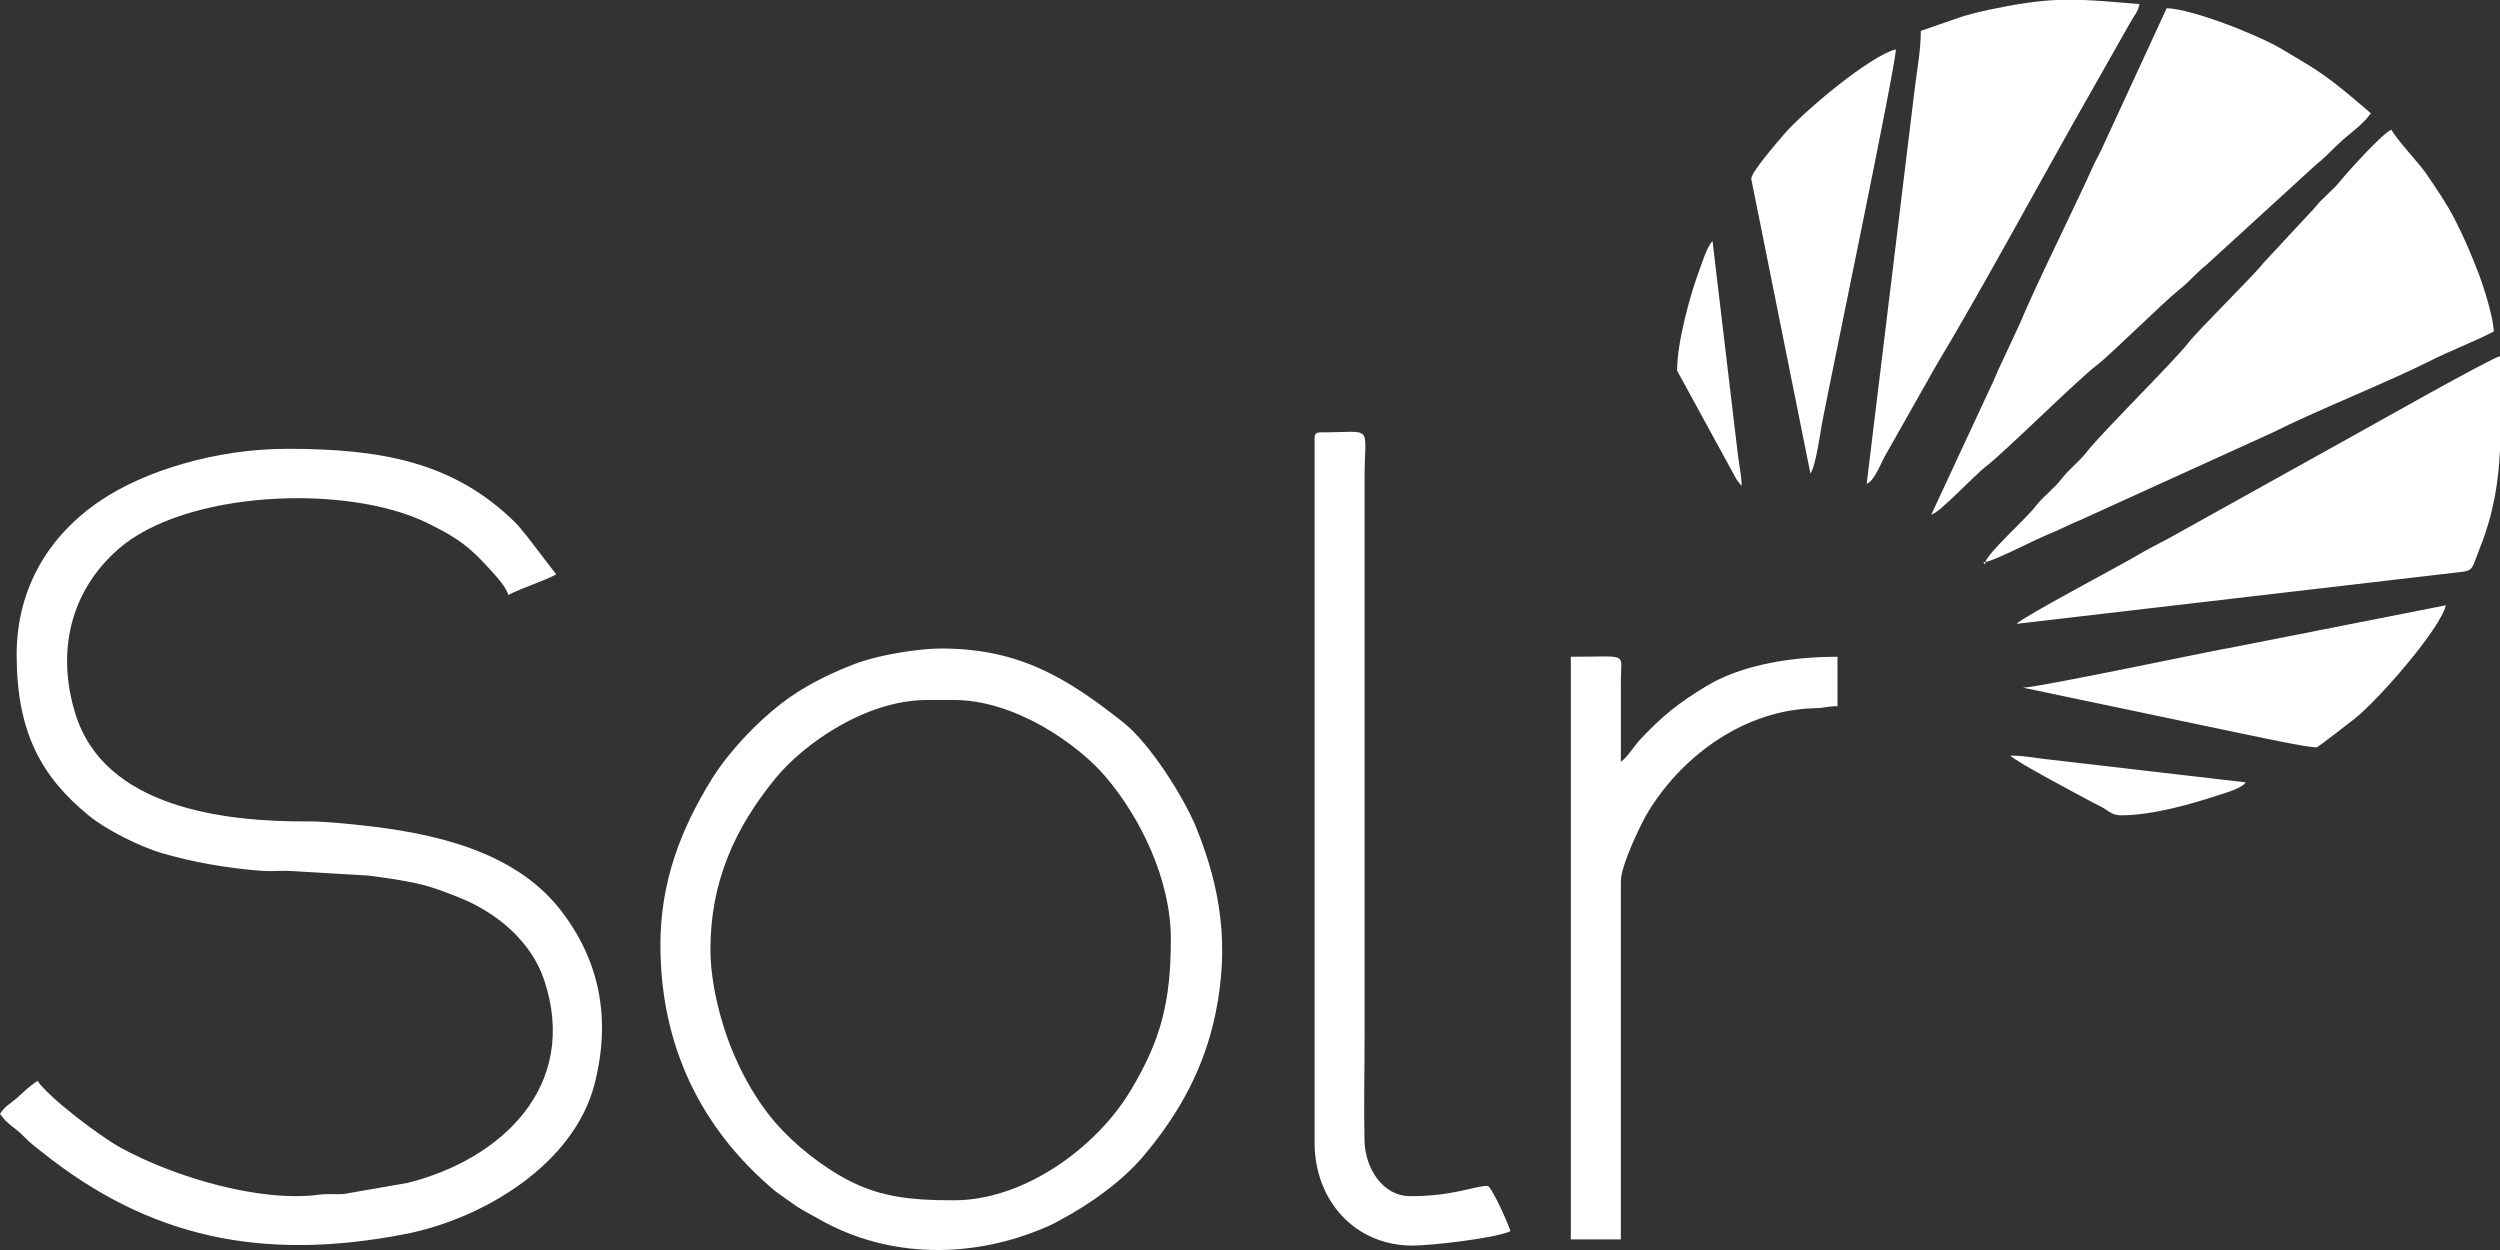 <svg width="142" height="71" viewBox="0 0 142 71" fill="none" xmlns="http://www.w3.org/2000/svg">
<rect x="0" y="0" width="142" height="71" fill="#333333" stroke="none"/>
<path fill-rule="evenodd" clip-rule="evenodd" d="M0.946 37.187C0.946 41.592 2.347 44.125 5.06 46.337C6.021 47.12 7.907 48.087 9.278 48.482C10.982 48.973 12.83 49.3 14.798 49.46C15.267 49.498 15.852 49.461 16.334 49.462L20.912 49.732C21.793 49.84 22.788 49.986 23.659 50.175C24.549 50.368 25.299 50.671 26.051 50.968C28.219 51.822 30.171 53.472 30.902 55.647C32.929 61.682 28.473 65.864 23.142 67.19L19.519 67.82C19.053 67.855 18.608 67.793 18.137 67.857C14.777 68.313 9.858 66.849 6.825 65.173C5.647 64.521 2.778 62.35 2.13 61.394C1.689 61.685 1.43 61.936 1.036 62.301C0.607 62.697 0.345 62.755 0 63.265C0.208 63.572 0.435 63.787 0.76 64.034C1.149 64.331 1.235 64.433 1.566 64.758C1.848 65.035 2.089 65.198 2.404 65.45C8.487 70.314 14.916 71.667 23.007 70.097C27.398 69.245 32.601 66.161 33.775 61.559C34.714 57.878 34.081 54.525 31.782 51.619C29.173 48.322 24.607 47.308 20.492 46.873C19.665 46.785 18.434 46.652 17.515 46.657C12.64 46.685 5.933 45.856 4.285 40.553C3.194 37.044 3.976 33.601 6.716 31.194C10.488 27.88 19.634 27.447 24.26 29.701C26.139 30.616 26.743 31.136 27.957 32.479C28.255 32.808 28.757 33.365 28.873 33.795C29.701 33.362 30.746 33.07 31.595 32.626L29.91 30.431C29.637 30.128 29.574 29.982 29.259 29.671C25.772 26.237 21.648 25.492 16.329 25.492C12.208 25.492 8.165 26.775 5.702 28.438C2.785 30.407 0.946 33.399 0.946 37.187L0.946 37.187ZM112.772 31.925H112.653L112.752 32.062L112.771 31.925C113.494 31.759 115.476 30.702 116.372 30.337C117.078 30.049 117.459 29.825 118.165 29.537L129.023 24.598C131.609 23.299 135.496 21.77 138.017 20.505C139.231 19.895 140.481 19.436 141.645 18.828C141.626 18.007 141.044 16.194 140.767 15.486C140.319 14.343 139.973 13.514 139.438 12.472C138.936 11.494 138.36 10.678 137.765 9.799C137.472 9.366 135.938 7.705 135.847 7.367C135.39 7.488 133.326 9.788 132.906 10.308C132.463 10.857 131.907 11.243 131.468 11.811L128.579 14.919C127.958 15.714 124.89 18.7 124.25 19.529C123.499 20.501 119.39 24.564 118.52 25.678C118.061 26.265 117.587 26.576 117.1 27.198C116.632 27.797 116.068 28.177 115.612 28.768C115.052 29.492 112.917 31.387 112.772 31.925L112.772 31.925ZM120.463 46.309C122.267 46.309 124.418 45.686 126.041 45.155C126.534 44.994 127.306 44.784 127.563 44.438L115.915 43.086C115.283 42.999 114.831 42.918 114.191 42.918C114.424 43.231 118.228 45.231 118.769 45.528C119.07 45.693 119.258 45.763 119.539 45.936C119.832 46.117 120.024 46.309 120.463 46.309V46.309ZM95.258 21.05L98.618 27.201C98.726 27.372 98.821 27.478 98.927 27.598C98.927 27.113 98.776 26.334 98.724 25.927L97.27 13.682C96.943 14.053 96.72 14.824 96.54 15.3C95.985 16.777 95.258 19.454 95.258 21.05H95.258ZM114.902 39.058L127.396 41.68C128.236 41.846 130.978 42.45 131.587 42.45C131.653 42.45 133.518 41.003 133.735 40.83C135.118 39.73 138.604 35.736 138.924 34.381L126.988 36.735C125.64 36.956 115.776 39.058 114.902 39.058H114.902ZM102.832 26.897C103.141 26.457 103.378 24.646 103.492 24.041C103.966 21.52 107.683 3.754 107.683 2.807C106.263 3.133 102.42 6.348 101.328 7.636C100.976 8.052 99.49 9.741 99.47 10.154L102.832 26.897H102.832ZM89.224 70.399H92.064V50.051C92.064 49.156 93.223 46.748 93.623 46.096C95.655 42.787 99.208 40.318 103.069 40.228C103.709 40.213 103.795 40.111 104.37 40.111V37.304C101.438 37.304 98.771 37.859 96.937 38.962C95.345 39.919 94.382 40.702 93.157 42.01C92.808 42.382 92.435 43.022 92.064 43.268L92.065 38.59C92.079 37.028 92.519 37.304 89.224 37.304V70.399ZM74.668 24.909V64.902C74.668 68.164 76.937 70.749 80.23 70.749C81.291 70.749 84.939 70.335 85.791 69.931C85.713 69.596 84.713 67.358 84.49 67.358C83.752 67.358 82.565 67.943 80.112 67.943C78.526 67.943 77.541 66.356 77.504 64.79C77.457 62.867 77.508 60.87 77.508 58.938V27.13C77.508 24.044 78.093 24.558 75.023 24.558C74.751 24.558 74.668 24.639 74.668 24.909H74.668ZM114.547 35.433L139.63 32.506C140.518 32.42 140.371 32.351 140.852 31.141C141.634 29.175 141.912 27.403 142 25.578V20.231C141.439 20.36 134.334 24.382 133.442 24.871L123.146 30.599C122.528 30.925 121.967 31.205 121.387 31.551C120.488 32.088 114.795 35.097 114.547 35.433V35.433ZM109.103 1.754C109.103 2.827 108.888 3.98 108.77 4.933L106.027 27.481C106.456 27.327 106.839 26.307 107.054 25.923L109.981 20.748C112.298 16.901 115.554 10.924 117.704 7.096L121.06 1.175C121.251 0.851 121.425 0.673 121.528 0.234C120.253 0.129 119.272 0.036 118.36 0H116.825C115.752 0.048 114.595 0.209 112.977 0.554C112.318 0.695 111.617 0.867 111.031 1.086L109.103 1.754ZM109.695 29.235C110.216 29.098 112.099 27.03 112.821 26.478C113.872 25.676 117.948 21.622 119.093 20.748C119.895 20.136 122.885 17.16 123.759 16.471C124.371 15.988 124.74 15.507 125.298 15.068L131.569 9.337C132.203 8.837 132.518 8.427 133.096 7.923C133.603 7.483 134.277 7.001 134.663 6.431L133.517 5.459C131.822 4.051 131.33 3.82 129.598 2.783C128.275 1.992 124.499 0.499 123.067 0.467L119.36 8.498C119.208 8.821 119.059 9.063 118.927 9.356C117.737 11.999 115.698 16.054 114.715 18.408L113.483 21.05C113.325 21.402 113.239 21.654 113.049 22.024L109.695 29.235V29.235ZM40.352 53.91C40.352 50.065 41.766 46.999 44.037 44.22C45.627 42.272 49.159 39.76 52.658 39.76H54.197C57.623 39.76 61.199 42.239 62.801 44.121C64.796 46.465 66.504 49.991 66.504 53.325C66.504 56.862 65.963 59.035 64.219 61.942C62.25 65.224 58.138 68.176 54.197 68.176C51.62 68.176 49.742 67.993 47.619 66.725C46.114 65.827 44.629 64.572 43.595 63.217C42.73 62.083 42.028 60.777 41.5 59.441C40.932 58.007 40.352 55.839 40.352 53.91H40.352ZM37.512 53.676C37.512 59.386 39.81 64.129 44.055 67.674L45.225 68.507C45.658 68.786 46.058 68.982 46.499 69.235C50.499 71.527 55.354 71.51 59.573 69.631C59.954 69.461 59.928 69.451 60.272 69.269C61.898 68.411 63.749 67.081 64.93 65.686C66.956 63.295 68.416 60.675 69.058 57.487C69.826 53.676 69.329 50.453 67.975 47.076C67.272 45.324 65.321 42.229 63.799 41.029C60.692 38.578 57.96 36.836 53.486 36.836C52.359 36.836 50.864 37.08 49.934 37.302C49.359 37.44 48.899 37.573 48.396 37.77C46.974 38.33 45.566 39.037 44.357 39.976C42.933 41.081 41.38 42.714 40.418 44.27C38.687 47.074 37.511 50.056 37.511 53.676L37.512 53.676Z" fill="white"/>
</svg>

